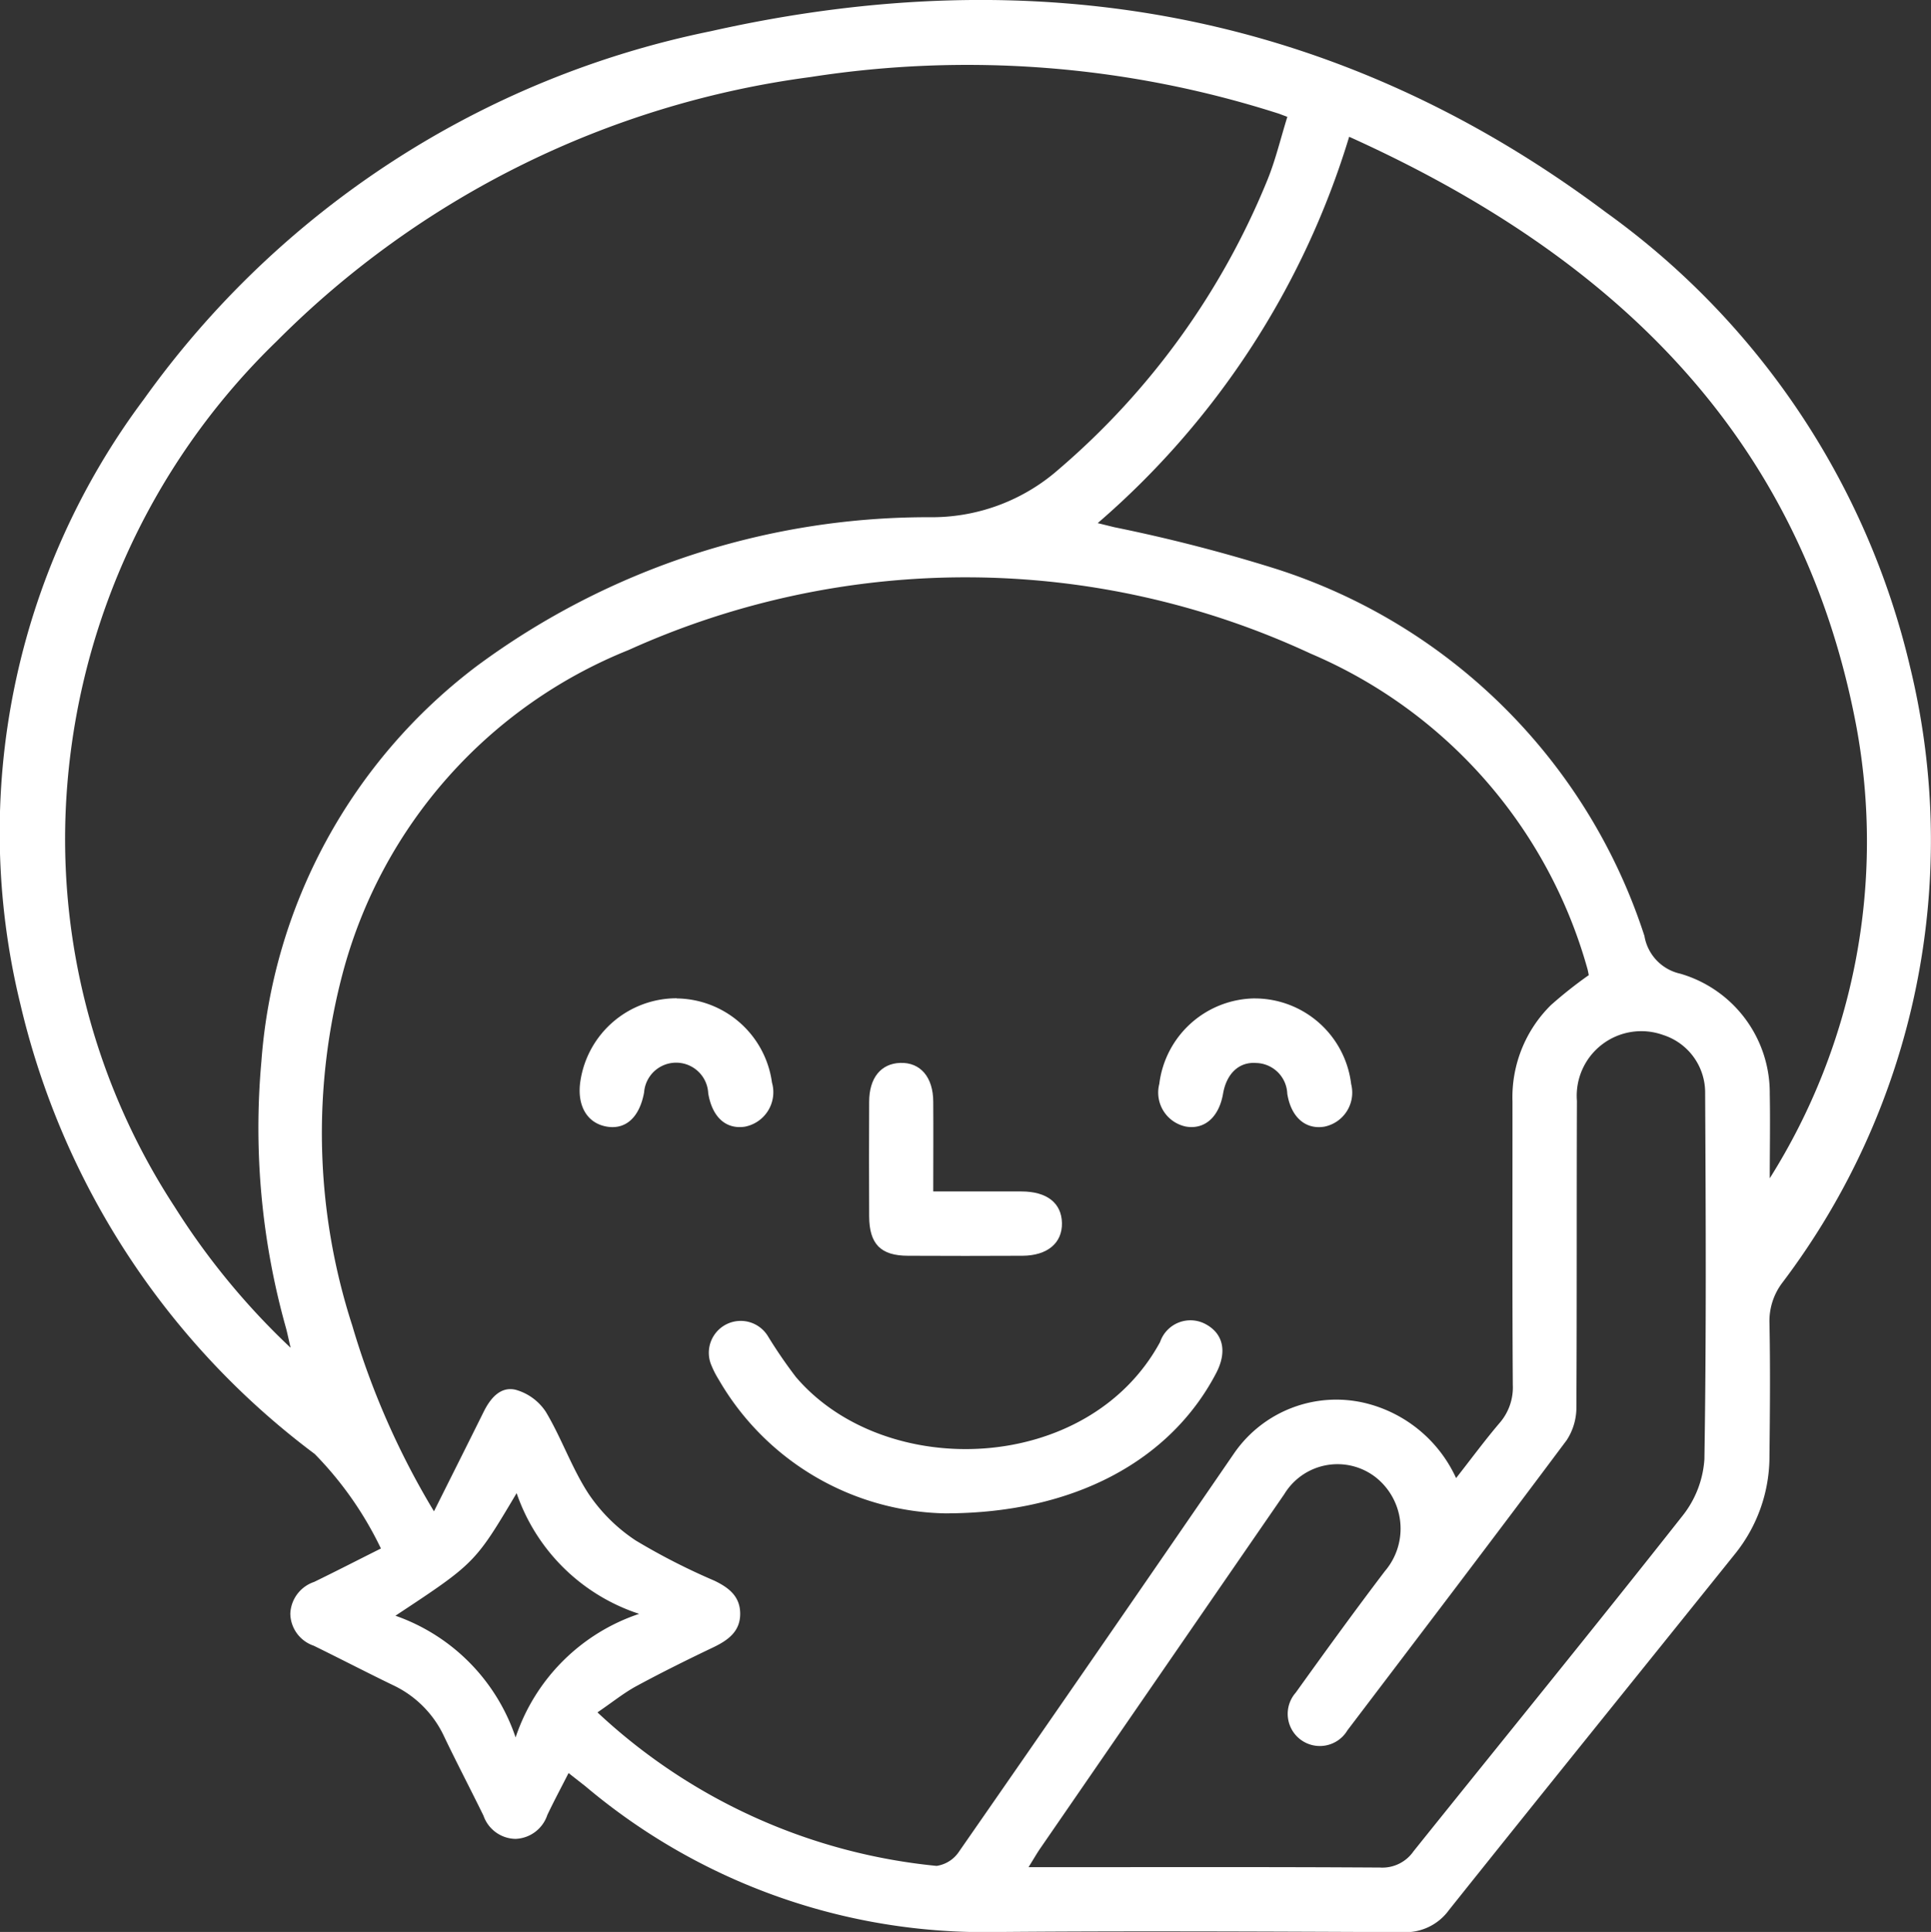 <svg id="mulher" xmlns="http://www.w3.org/2000/svg" xmlns:xlink="http://www.w3.org/1999/xlink" width="46.886" height="46.904" viewBox="0 0 46.886 46.904">
  <rect x="0" y="0" width="46.886" height="46.904" fill="#333333" stroke="none"/>
  <defs>
    <clipPath id="clip-path">
      <rect id="Rectangle_961" data-name="Rectangle 961" width="46.886" height="46.904" fill="#fff"/>
    </clipPath>
  </defs>
  <g id="Group_1806" data-name="Group 1806" clip-path="url(#clip-path)">
    <path id="Path_84599" data-name="Path 84599" d="M13.808,43.04c-.184.362-.36.69-.519,1.025a.846.846,0,0,1-.771.579.838.838,0,0,1-.779-.564c-.314-.642-.647-1.276-.955-1.921a2.58,2.58,0,0,0-1.248-1.25c-.644-.311-1.278-.641-1.92-.955a.836.836,0,0,1-.567-.777.848.848,0,0,1,.578-.771c.524-.255,1.043-.522,1.622-.812A8.557,8.557,0,0,0,7.642,35.3,19.063,19.063,0,0,1,.493,24.372a17.554,17.554,0,0,1,3-14.679A22.405,22.405,0,0,1,17.257.758c7.866-1.769,15.2-.5,21.732,4.393A18.912,18.912,0,0,1,46.38,16.2a17.786,17.786,0,0,1-3.1,14.937,1.538,1.538,0,0,0-.316.983c.021,1.074.012,2.148,0,3.222a3.771,3.771,0,0,1-.844,2.393c-2.312,2.88-4.635,5.751-6.939,8.638a1.3,1.3,0,0,1-1.123.535c-3.4-.014-6.8-.032-10.2,0a15.014,15.014,0,0,1-9.642-3.54l-.412-.323m.706-1.469A14.048,14.048,0,0,0,22.742,45.3a.793.793,0,0,0,.546-.35q3.355-4.828,6.683-9.676a3.013,3.013,0,0,1,3.171-1.212,3.276,3.276,0,0,1,2.213,1.823c.374-.477.7-.92,1.055-1.337a1.315,1.315,0,0,0,.322-.927c-.015-2.295-.006-4.59-.008-6.884a3.142,3.142,0,0,1,.933-2.335,10.383,10.383,0,0,1,.92-.728c-.012-.053-.021-.116-.04-.177a11.753,11.753,0,0,0-6.712-7.628,19.863,19.863,0,0,0-16.56-.089,11.688,11.688,0,0,0-6.928,7.788,15.162,15.162,0,0,0,.216,8.613,19.227,19.227,0,0,0,1.984,4.511c.426-.852.818-1.633,1.207-2.417.163-.329.41-.625.781-.533a1.294,1.294,0,0,1,.73.537c.382.64.629,1.364,1.035,1.986A4.1,4.1,0,0,0,15.436,37.4a15.764,15.764,0,0,0,1.908.975c.344.165.621.374.628.788.008.44-.288.654-.645.827-.629.3-1.257.611-1.871.943-.307.166-.582.39-.942.635M31.258,2.837c-.16-.059-.2-.077-.25-.091A24.748,24.748,0,0,0,19.682,1.87,22.437,22.437,0,0,0,6.716,8.286,16.863,16.863,0,0,0,1.59,19.816,16.323,16.323,0,0,0,4.241,29.3a17.534,17.534,0,0,0,2.815,3.421c-.054-.231-.078-.352-.11-.472a17.955,17.955,0,0,1-.6-6.472,13.249,13.249,0,0,1,5.23-9.606,18.417,18.417,0,0,1,11.075-3.614,4.661,4.661,0,0,0,3.058-1.165A18.342,18.342,0,0,0,30.77,4.378c.2-.488.322-1.01.488-1.542m1.5.487A20.064,20.064,0,0,1,26.653,12.7l.406.1a39.1,39.1,0,0,1,3.908,1.006,13.824,13.824,0,0,1,8.961,8.917,1.129,1.129,0,0,0,.869.916,3.011,3.011,0,0,1,2.174,2.917c.013.683,0,1.367,0,2.05a15.34,15.34,0,0,0,2.1-10.985c-1.343-7.088-5.949-11.429-12.311-14.3m-7.8,42.01h.542c2.668,0,5.337-.008,8.005.009a.919.919,0,0,0,.813-.393C36.5,42.229,38.7,39.531,40.853,36.8a2.466,2.466,0,0,0,.531-1.373c.048-2.961.034-5.924.018-8.886a1.467,1.467,0,0,0-1.02-1.414,1.568,1.568,0,0,0-2.093,1.6c-.009,2.474,0,4.948-.013,7.422a1.453,1.453,0,0,1-.234.813c-1.761,2.359-3.543,4.7-5.325,7.046a.78.78,0,1,1-1.255-.915c.711-.991,1.427-1.979,2.165-2.95a1.588,1.588,0,0,0-.243-2.292,1.511,1.511,0,0,0-2.2.423q-2.964,4.3-5.925,8.6c-.088.128-.165.264-.291.466M9.6,39.226a4.724,4.724,0,0,1,2.919,2.955,4.753,4.753,0,0,1,3-3,4.685,4.685,0,0,1-2.975-2.931c-1.01,1.7-1.01,1.7-2.945,2.978" transform="translate(0 0)" fill="#fff"/>
    <path id="Path_84600" data-name="Path 84600" d="M137.718,250.4a6.5,6.5,0,0,1-5.527-3.245,2.28,2.28,0,0,1-.178-.346.774.774,0,0,1,1.366-.719,11.537,11.537,0,0,0,.685,1c2.161,2.532,7.094,2.371,8.842-.851a.778.778,0,0,1,1.123-.424c.418.235.505.672.236,1.184-1.1,2.1-3.417,3.394-6.547,3.4" transform="translate(-114.738 -213.658)" fill="#fff"/>
    <path id="Path_84601" data-name="Path 84601" d="M163.352,200.961c.745,0,1.44,0,2.135,0,.621,0,.976.282.985.767s-.353.791-.958.794q-1.39.007-2.779,0c-.664,0-.94-.284-.944-.956q-.007-1.39,0-2.78c0-.583.287-.931.756-.946.488-.016.8.346.8.947.005.7,0,1.4,0,2.174" transform="translate(-140.687 -172.035)" fill="#fff"/>
    <path id="Path_84602" data-name="Path 84602" d="M110.273,185.843a2.361,2.361,0,0,1,2.313,2.042.852.852,0,0,1-.661,1.072c-.458.067-.791-.232-.887-.813a.78.78,0,0,0-1.557-.018c-.112.609-.452.914-.921.826s-.714-.515-.626-1.1a2.363,2.363,0,0,1,2.339-2.013" transform="translate(-93.842 -161.603)" fill="#fff"/>
    <path id="Path_84603" data-name="Path 84603" d="M218.07,185.845a2.36,2.36,0,0,1,2.329,2.078.843.843,0,0,1-.651,1.035c-.458.075-.809-.229-.9-.8a.776.776,0,0,0-.76-.746c-.418-.03-.718.265-.8.75-.1.565-.447.871-.9.794a.843.843,0,0,1-.647-1.038,2.364,2.364,0,0,1,2.332-2.074" transform="translate(-187.592 -161.605)" fill="#fff"/>
  </g>
</svg>
